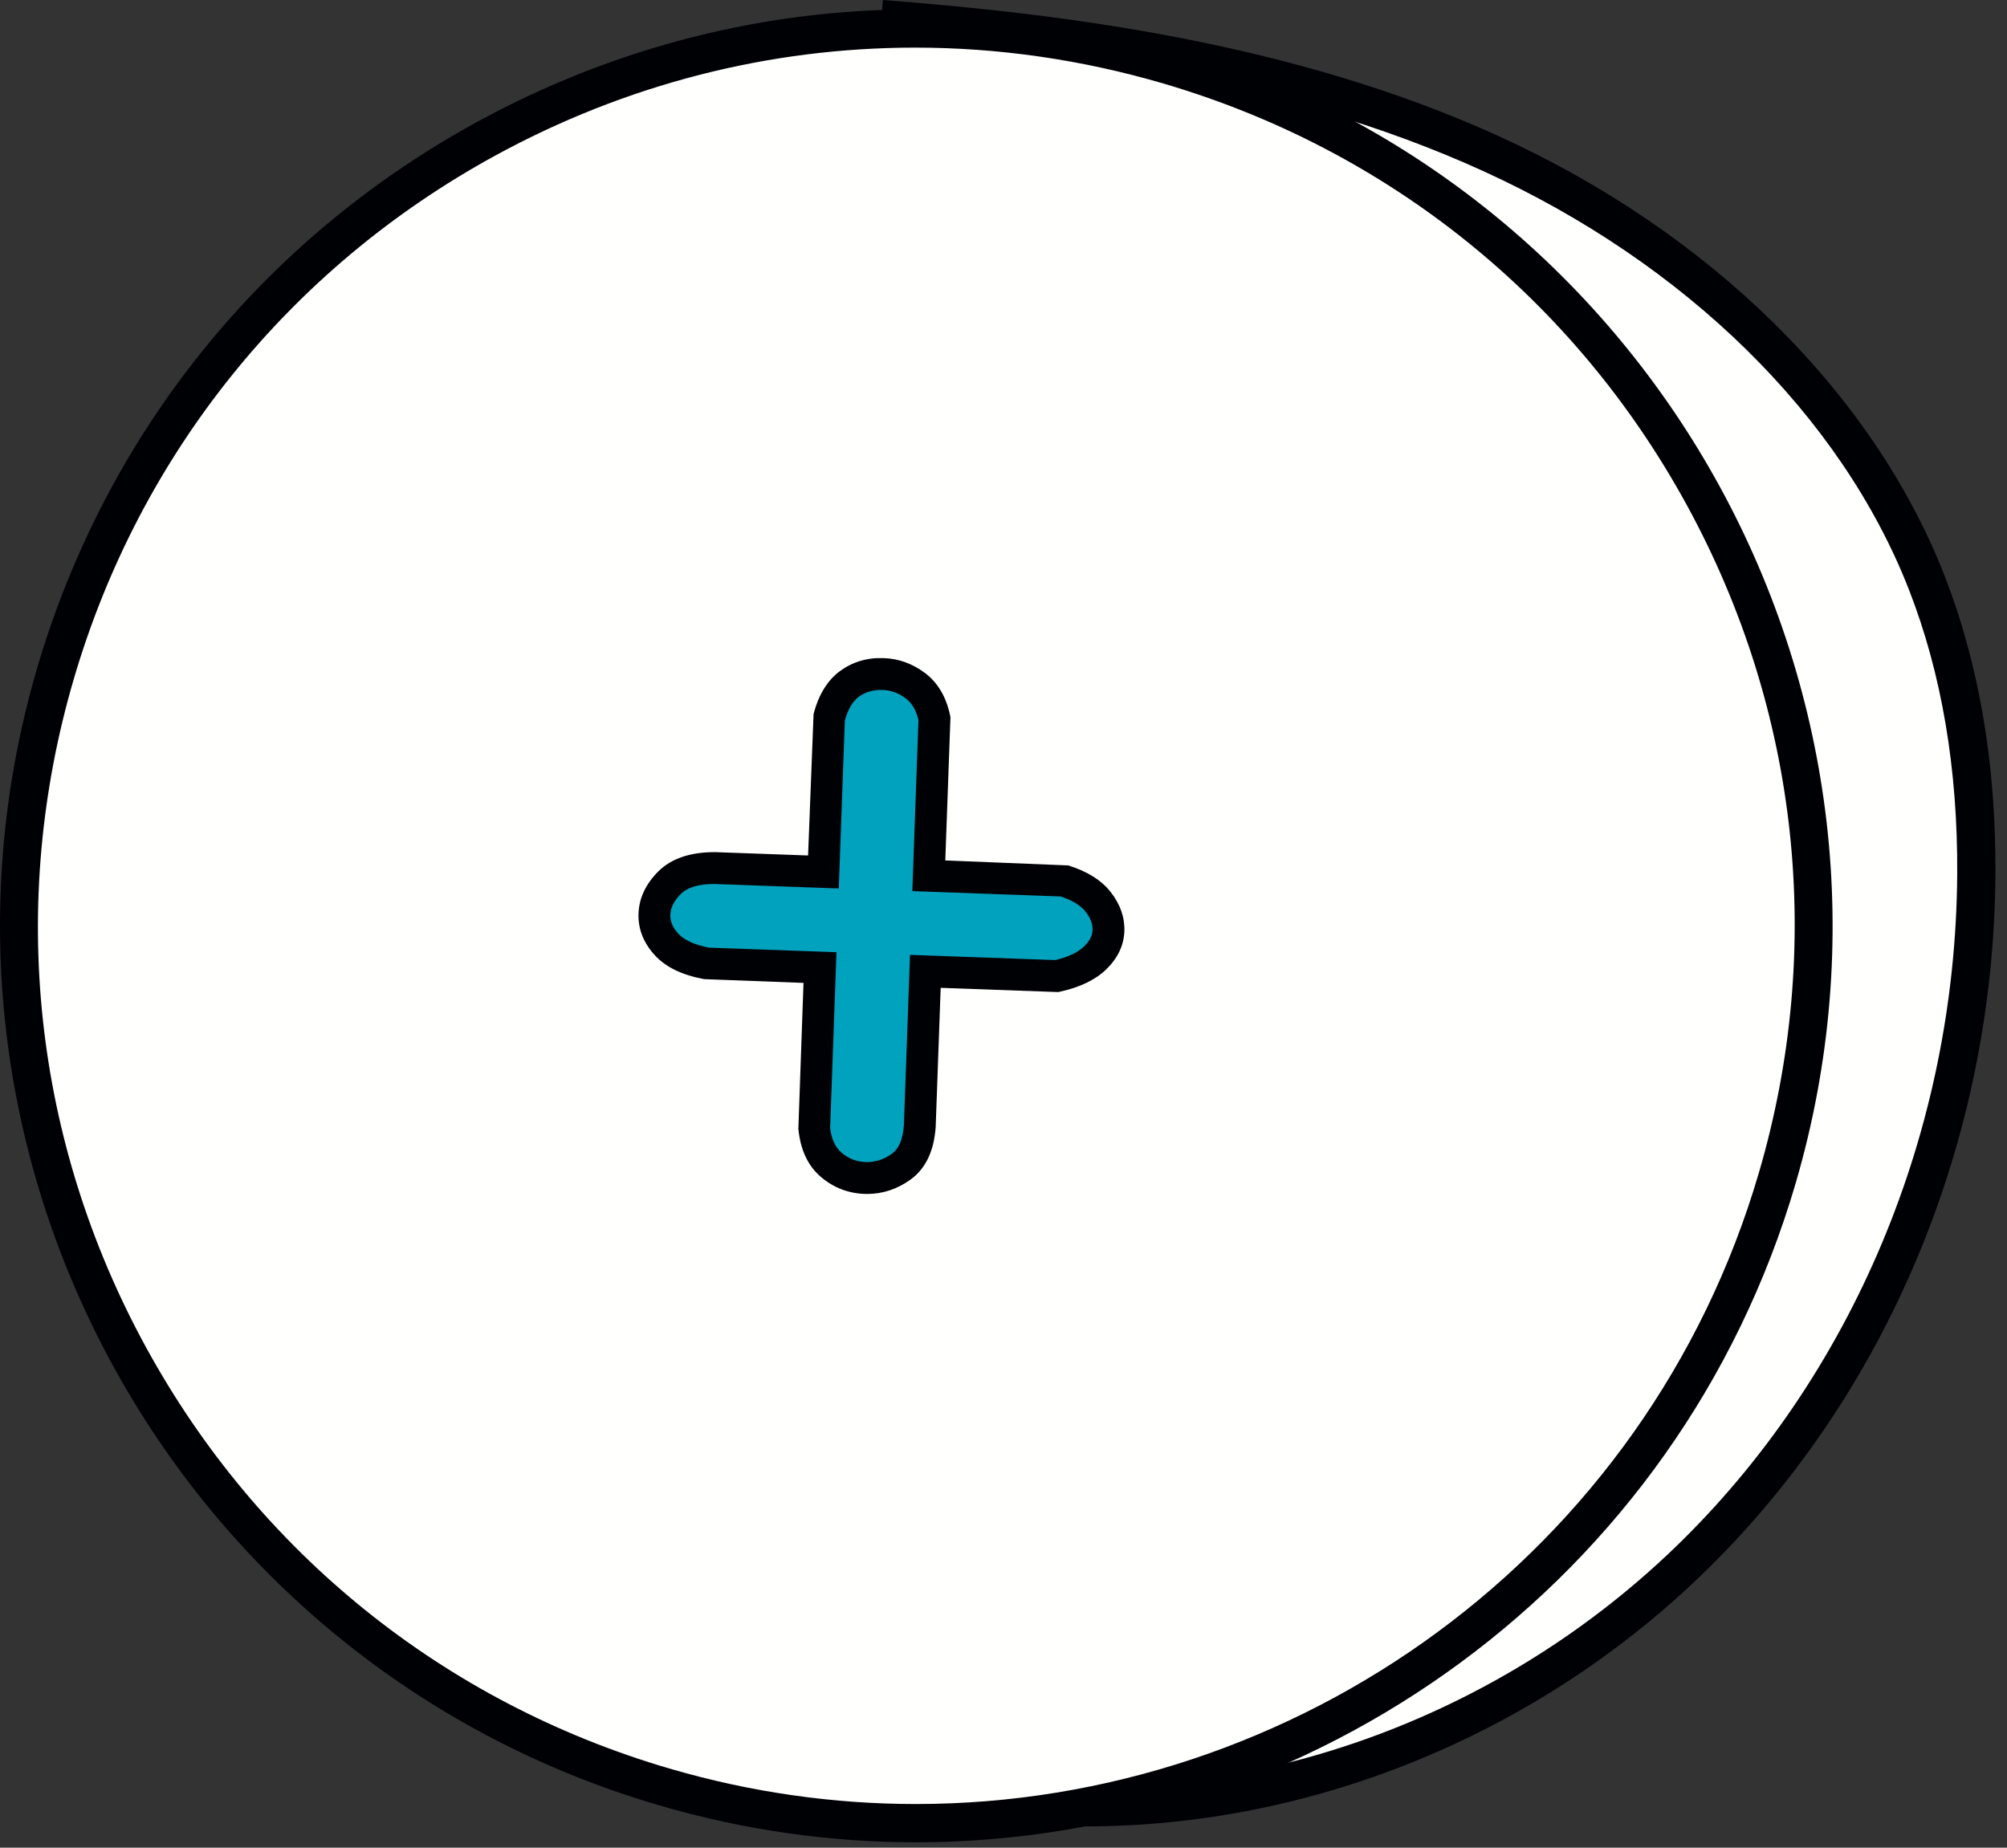 <?xml version="1.0" encoding="UTF-8"?>
<svg width="63px" height="58px" viewBox="0 0 63 58" version="1.1" xmlns="http://www.w3.org/2000/svg" xmlns:xlink="http://www.w3.org/1999/xlink">
    <rect x="0" y="0" width="63" height="58" fill="#333333" stroke="none"/>
    <title>items6-1</title>
    <g id="Page-1" stroke="none" stroke-width="1" fill="none" fill-rule="evenodd">
        <g id="items6-1">
            <path d="M27.668,0.598 C34.211,1.106 40.821,2.099 46.793,4.819 C52.766,7.538 58.091,12.174 60.479,18.287 C61.611,21.183 62.056,24.319 62.037,27.428 C61.99,35.45 58.75,43.47 52.97,49.032 C47.19,54.595 38.895,57.539 30.937,56.533 C29.594,56.363 27.978,55.806 27.787,54.465" id="Fill-1" fill="#FFFFFE"></path>
            <path d="M34.098,57.331 C33.017,57.331 31.937,57.264 30.862,57.128 C28.726,56.858 27.389,55.919 27.193,54.55 L28.381,54.38 C28.546,55.538 30.437,55.865 31.013,55.937 C38.716,56.909 46.768,54.168 52.554,48.6 C58.152,43.213 61.39,35.495 61.437,27.425 C61.456,24.133 60.947,21.132 59.92,18.505 C57.791,13.056 52.916,8.267 46.545,5.364 C40.209,2.479 33.103,1.622 27.622,1.196 L27.714,0 C33.295,0.433 40.535,1.309 47.042,4.272 C53.695,7.302 58.796,12.33 61.039,18.069 C62.12,20.837 62.658,23.988 62.637,27.432 C62.588,35.824 59.216,43.854 53.386,49.464 C48.147,54.506 41.124,57.331 34.098,57.331 Z" id="Fill-2" fill="#000105"></path>
            <path d="M55.787,36.985 C51.414,51.91 35.771,60.464 20.846,56.092 C5.921,51.719 -2.633,36.076 1.739,21.151 C6.112,6.226 21.755,-2.329 36.68,2.044 C51.605,6.416 60.16,22.06 55.787,36.985 Z" id="Fill-3" fill="#FFFFFE"></path>
            <path d="M28.725,1.495 C24.165,1.495 19.652,2.639 15.54,4.887 C9.081,8.419 4.385,14.255 2.315,21.319 C0.245,28.384 1.051,35.831 4.582,42.29 C8.114,48.749 13.95,53.446 21.014,55.516 C23.589,56.27 26.192,56.63 28.75,56.63 C40.675,56.632 51.693,48.824 55.211,36.816 C57.281,29.751 56.476,22.304 52.944,15.845 C49.412,9.387 43.576,4.689 36.512,2.62 C33.945,1.868 31.327,1.495 28.725,1.495 Z M28.75,57.831 C26.08,57.831 23.365,57.456 20.677,56.667 C5.458,52.209 -3.295,36.201 1.163,20.982 C3.323,13.611 8.225,7.52 14.964,3.834 C21.704,0.149 29.477,-0.692 36.849,1.468 C52.067,5.927 60.821,21.935 56.363,37.153 C52.692,49.683 41.192,57.831 28.75,57.831 Z" id="Fill-4" fill="#000105"></path>
            <path d="M22.194,30.245 C21.605,30.133 21.181,29.933 20.918,29.642 C20.656,29.351 20.53,29.037 20.542,28.7 C20.555,28.341 20.714,28.008 21.022,27.704 C21.329,27.401 21.8,27.248 22.438,27.249 L25.848,27.372 L26.022,22.539 C26.153,22.04 26.369,21.681 26.669,21.463 C26.97,21.245 27.323,21.143 27.728,21.158 C28.088,21.171 28.421,21.292 28.728,21.52 C29.035,21.749 29.237,22.093 29.333,22.555 L29.155,27.491 L33.383,27.644 C33.878,27.797 34.24,28.018 34.469,28.307 C34.697,28.597 34.806,28.899 34.794,29.214 C34.783,29.528 34.642,29.815 34.371,30.076 C34.1,30.336 33.7,30.524 33.173,30.64 L29.047,30.492 L28.872,35.367 C28.827,35.958 28.632,36.377 28.285,36.626 C27.938,36.875 27.563,36.993 27.157,36.978 C26.752,36.964 26.397,36.825 26.091,36.564 C25.785,36.302 25.608,35.91 25.559,35.384 L25.74,30.372 L22.194,30.245 Z" id="Fill-5" fill="#00A2BD"></path>
            <path d="M22.251,29.747 L26.257,29.891 L26.058,35.402 C26.093,35.732 26.211,36.009 26.416,36.184 C26.636,36.372 26.884,36.468 27.175,36.479 C27.463,36.486 27.736,36.404 27.993,36.22 C28.216,36.06 28.34,35.769 28.373,35.33 L28.566,29.974 L33.125,30.138 C33.53,30.042 33.832,29.9 34.024,29.715 C34.2,29.547 34.288,29.377 34.295,29.196 C34.301,29.001 34.23,28.812 34.076,28.617 C33.921,28.421 33.659,28.261 33.296,28.141 L28.638,27.973 L28.831,22.601 C28.757,22.29 28.625,22.067 28.429,21.921 C28.204,21.753 27.968,21.667 27.71,21.658 C27.416,21.651 27.173,21.716 26.963,21.868 C26.769,22.008 26.62,22.259 26.52,22.614 L26.329,27.89 L22.42,27.749 C21.94,27.749 21.582,27.853 21.373,28.06 C21.159,28.272 21.05,28.488 21.042,28.718 C21.034,28.924 21.113,29.111 21.289,29.306 C21.471,29.508 21.794,29.656 22.251,29.747 Z M27.225,37.479 L27.139,37.478 C26.622,37.459 26.16,37.28 25.767,36.944 C25.36,36.597 25.122,36.088 25.061,35.431 L25.222,30.854 L22.1,30.736 C21.396,30.603 20.888,30.354 20.547,29.977 C20.195,29.588 20.026,29.152 20.043,28.682 C20.06,28.192 20.272,27.744 20.67,27.349 C21.071,26.951 21.665,26.749 22.436,26.749 L22.438,26.749 L25.366,26.854 L25.538,22.412 C25.699,21.8 25.981,21.345 26.376,21.059 C26.768,20.775 27.226,20.638 27.746,20.659 C28.207,20.675 28.638,20.83 29.027,21.12 C29.433,21.422 29.701,21.871 29.822,22.452 L29.835,22.512 L29.673,27.01 L33.531,27.166 C34.122,27.349 34.57,27.629 34.861,27.997 C35.164,28.381 35.309,28.797 35.294,29.232 C35.278,29.679 35.084,30.084 34.717,30.437 C34.382,30.759 33.898,30.992 33.28,31.128 L33.218,31.142 L29.528,31.009 L29.371,35.385 C29.315,36.146 29.048,36.694 28.576,37.032 C28.162,37.329 27.708,37.479 27.225,37.479 Z" id="Fill-6" fill="#000105"></path>
        </g>
    </g>
</svg>